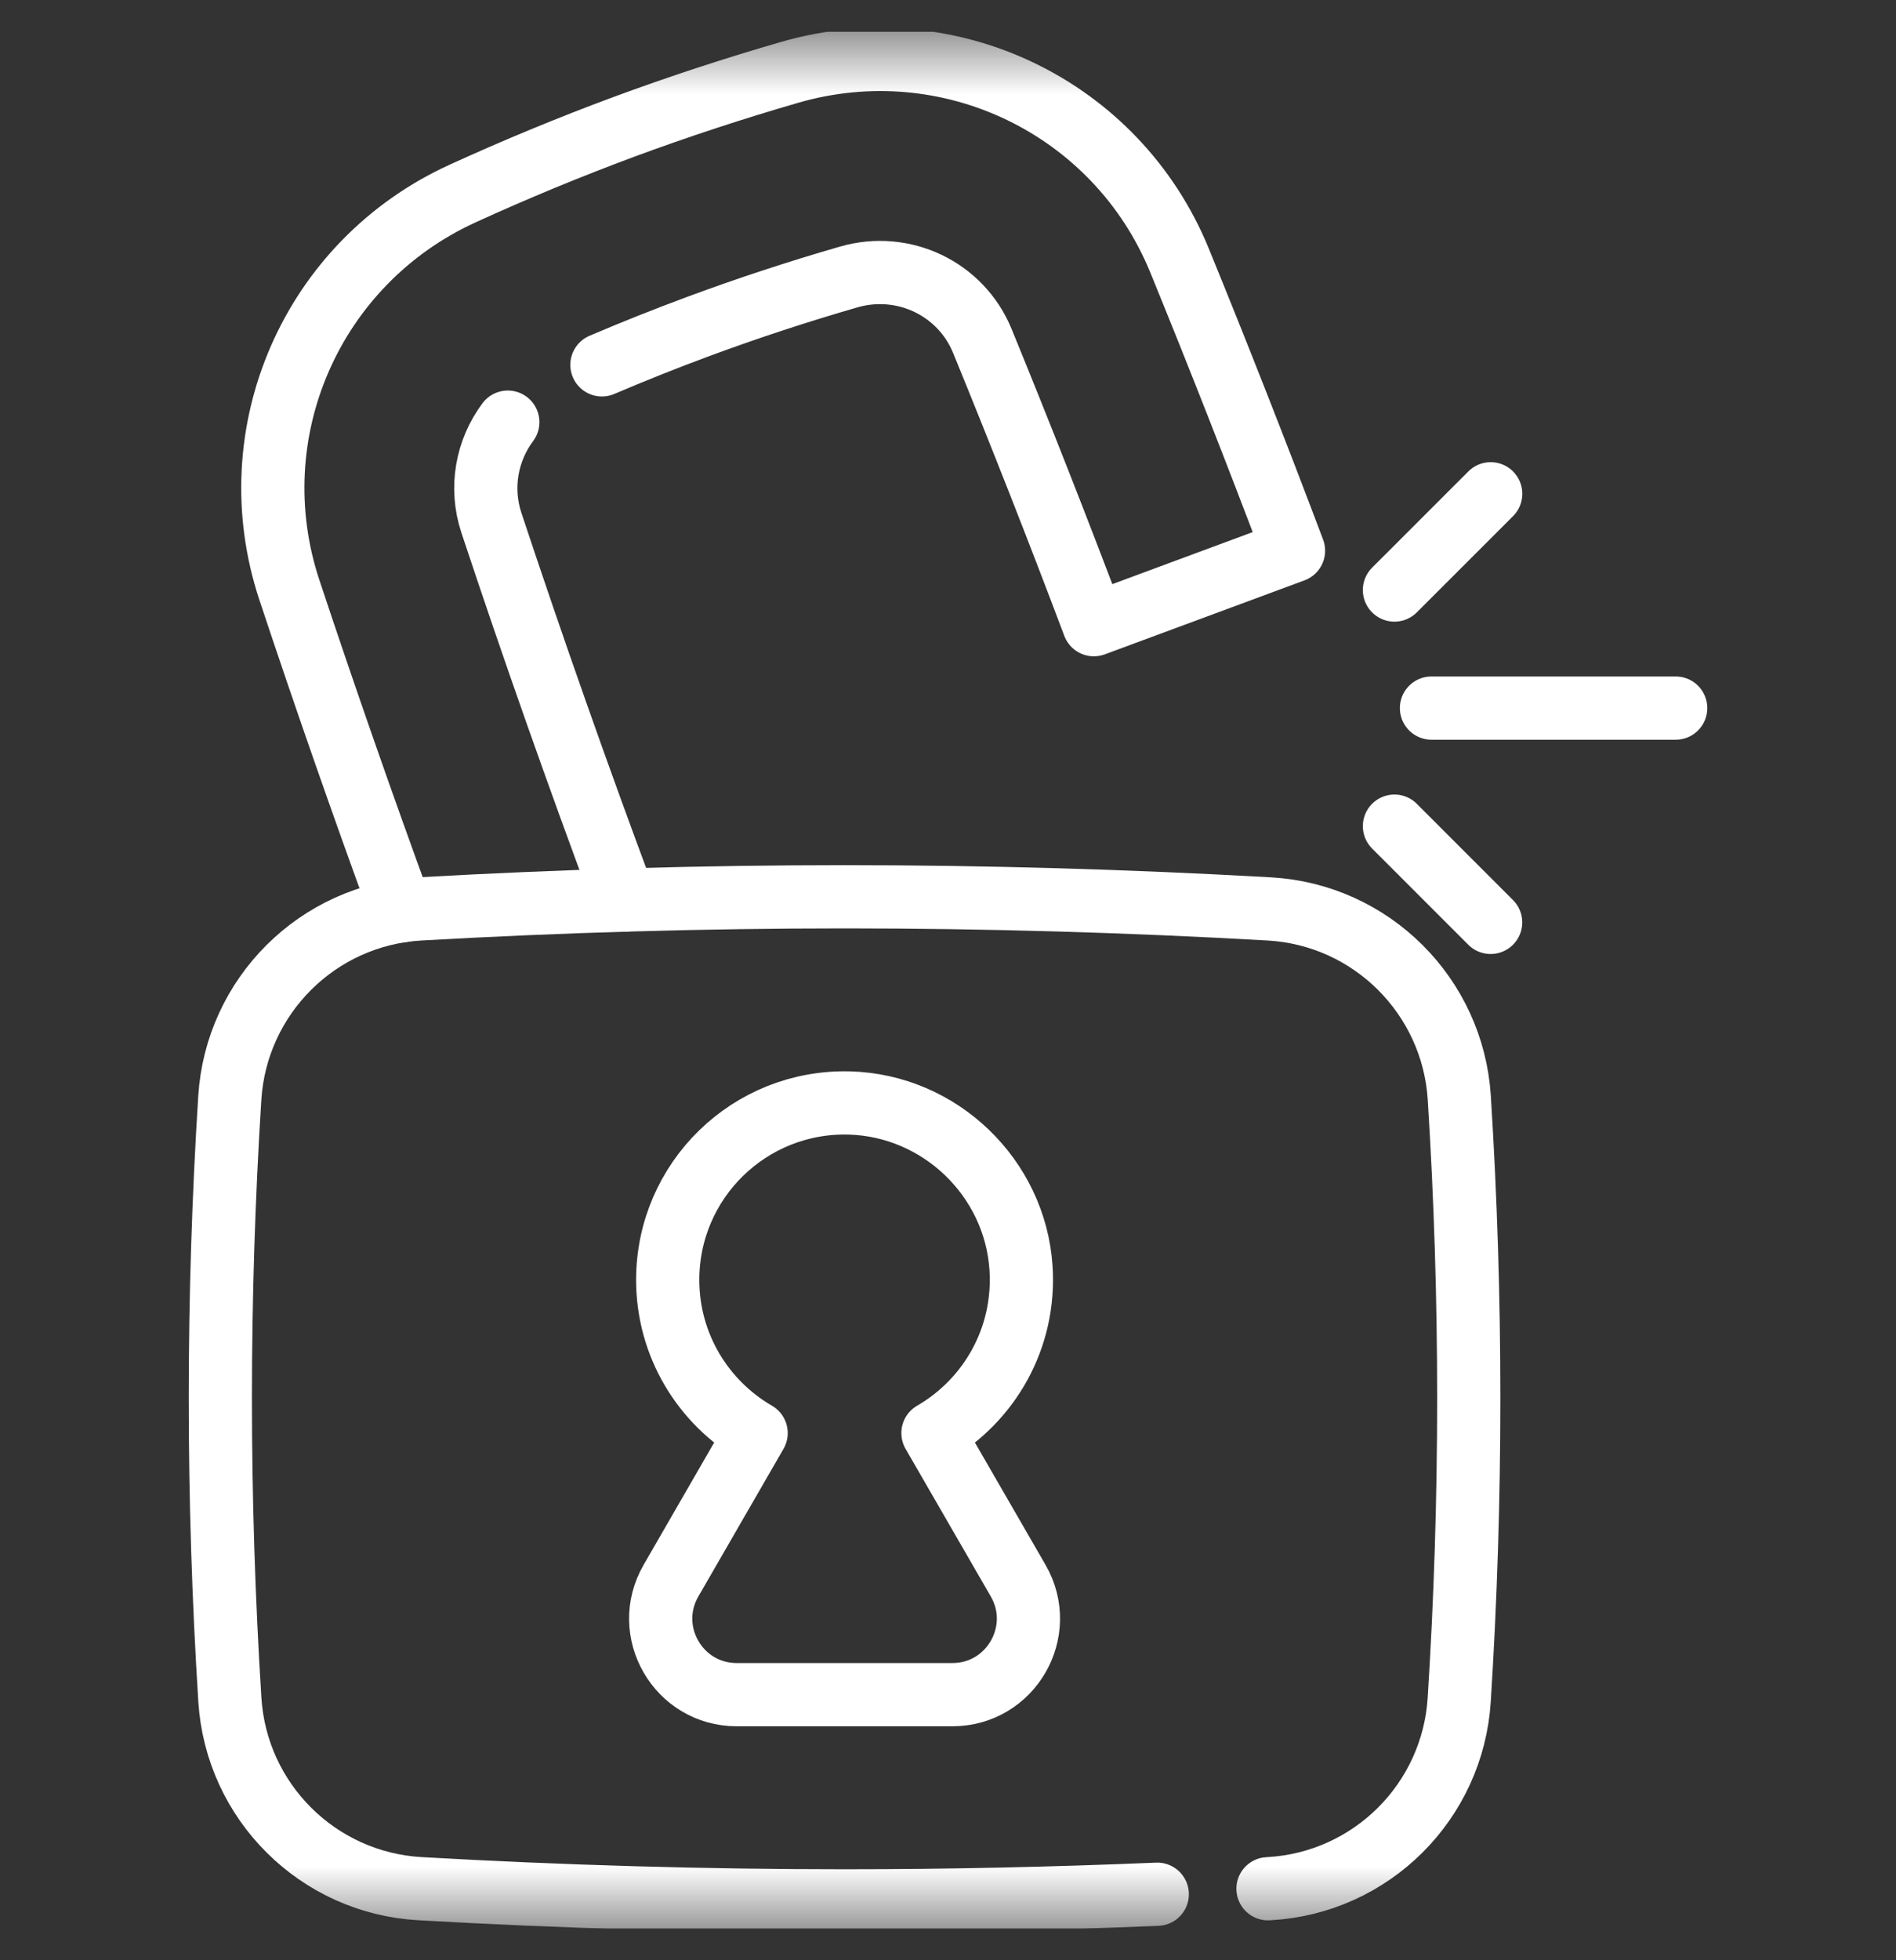 <svg width="30" height="31" viewBox="0 0 30 31" fill="none" xmlns="http://www.w3.org/2000/svg">
<rect x="0" y="0" width="30" height="31" fill="#333333" stroke="none"/>
<g clip-path="url(#clip0_13_599)">
<mask id="mask0_13_599" style="mask-type:luminance" maskUnits="userSpaceOnUse" x="0" y="0" width="30" height="31">
<path d="M29.5 30V1H0.5V30H29.5Z" fill="white" stroke="white"/>
</mask>
<g mask="url(#mask0_13_599)">
<path d="M6.35 14.404C5.733 12.717 5.141 11.023 4.579 9.331C3.754 6.846 4.932 4.149 7.321 3.06C8.16 2.677 9.019 2.322 9.872 2.006C10.727 1.69 11.61 1.4 12.495 1.144C15.017 0.415 17.668 1.693 18.662 4.116C19.282 5.632 19.885 7.166 20.467 8.709L17.308 9.879C16.74 8.371 16.15 6.873 15.544 5.393C15.205 4.565 14.296 4.13 13.43 4.38C12.623 4.613 11.82 4.877 11.043 5.165C10.536 5.353 10.028 5.555 9.524 5.77M8.035 6.676C7.703 7.121 7.59 7.711 7.776 8.27C8.437 10.261 9.139 12.253 9.879 14.234" stroke="white" stroke-miterlimit="10" stroke-linecap="round" stroke-linejoin="round"/>
<path d="M20.063 29.869C20.07 29.868 20.078 29.868 20.085 29.868C21.698 29.775 22.987 28.492 23.089 26.88C23.29 23.709 23.29 20.527 23.09 17.362C22.988 15.75 21.698 14.466 20.085 14.374C17.843 14.247 15.592 14.182 13.364 14.182C11.134 14.182 8.883 14.247 6.641 14.374C5.028 14.466 3.738 15.75 3.636 17.362C3.436 20.527 3.437 23.709 3.637 26.88C3.739 28.492 5.029 29.775 6.642 29.868C8.886 29.996 11.134 30.061 13.364 30.061C15.005 30.061 16.658 30.025 18.311 29.956" stroke="white" stroke-miterlimit="10" stroke-linecap="round" stroke-linejoin="round"/>
<path d="M16.11 24.997L14.762 22.663C15.649 22.15 16.229 21.164 16.155 20.049C16.06 18.622 14.872 17.483 13.443 17.443C11.861 17.399 10.565 18.668 10.565 20.24C10.565 21.276 11.128 22.179 11.964 22.663L10.617 24.997C10.154 25.799 10.732 26.8 11.658 26.8H15.069C15.994 26.8 16.573 25.799 16.11 24.997Z" stroke="white" stroke-miterlimit="10" stroke-linecap="round" stroke-linejoin="round"/>
<path d="M22.064 9.331L23.587 7.809" stroke="white" stroke-miterlimit="10" stroke-linecap="round" stroke-linejoin="round"/>
<path d="M23.586 14.587L22.064 13.065" stroke="white" stroke-miterlimit="10" stroke-linecap="round" stroke-linejoin="round"/>
<path d="M22.65 11.198H26.514" stroke="white" stroke-miterlimit="10" stroke-linecap="round" stroke-linejoin="round"/>
</g>
</g>
<defs>
<clipPath id="clip0_13_599">
<rect width="30" height="30" fill="white" transform="translate(0 0.5)"/>
</clipPath>
</defs>
</svg>
